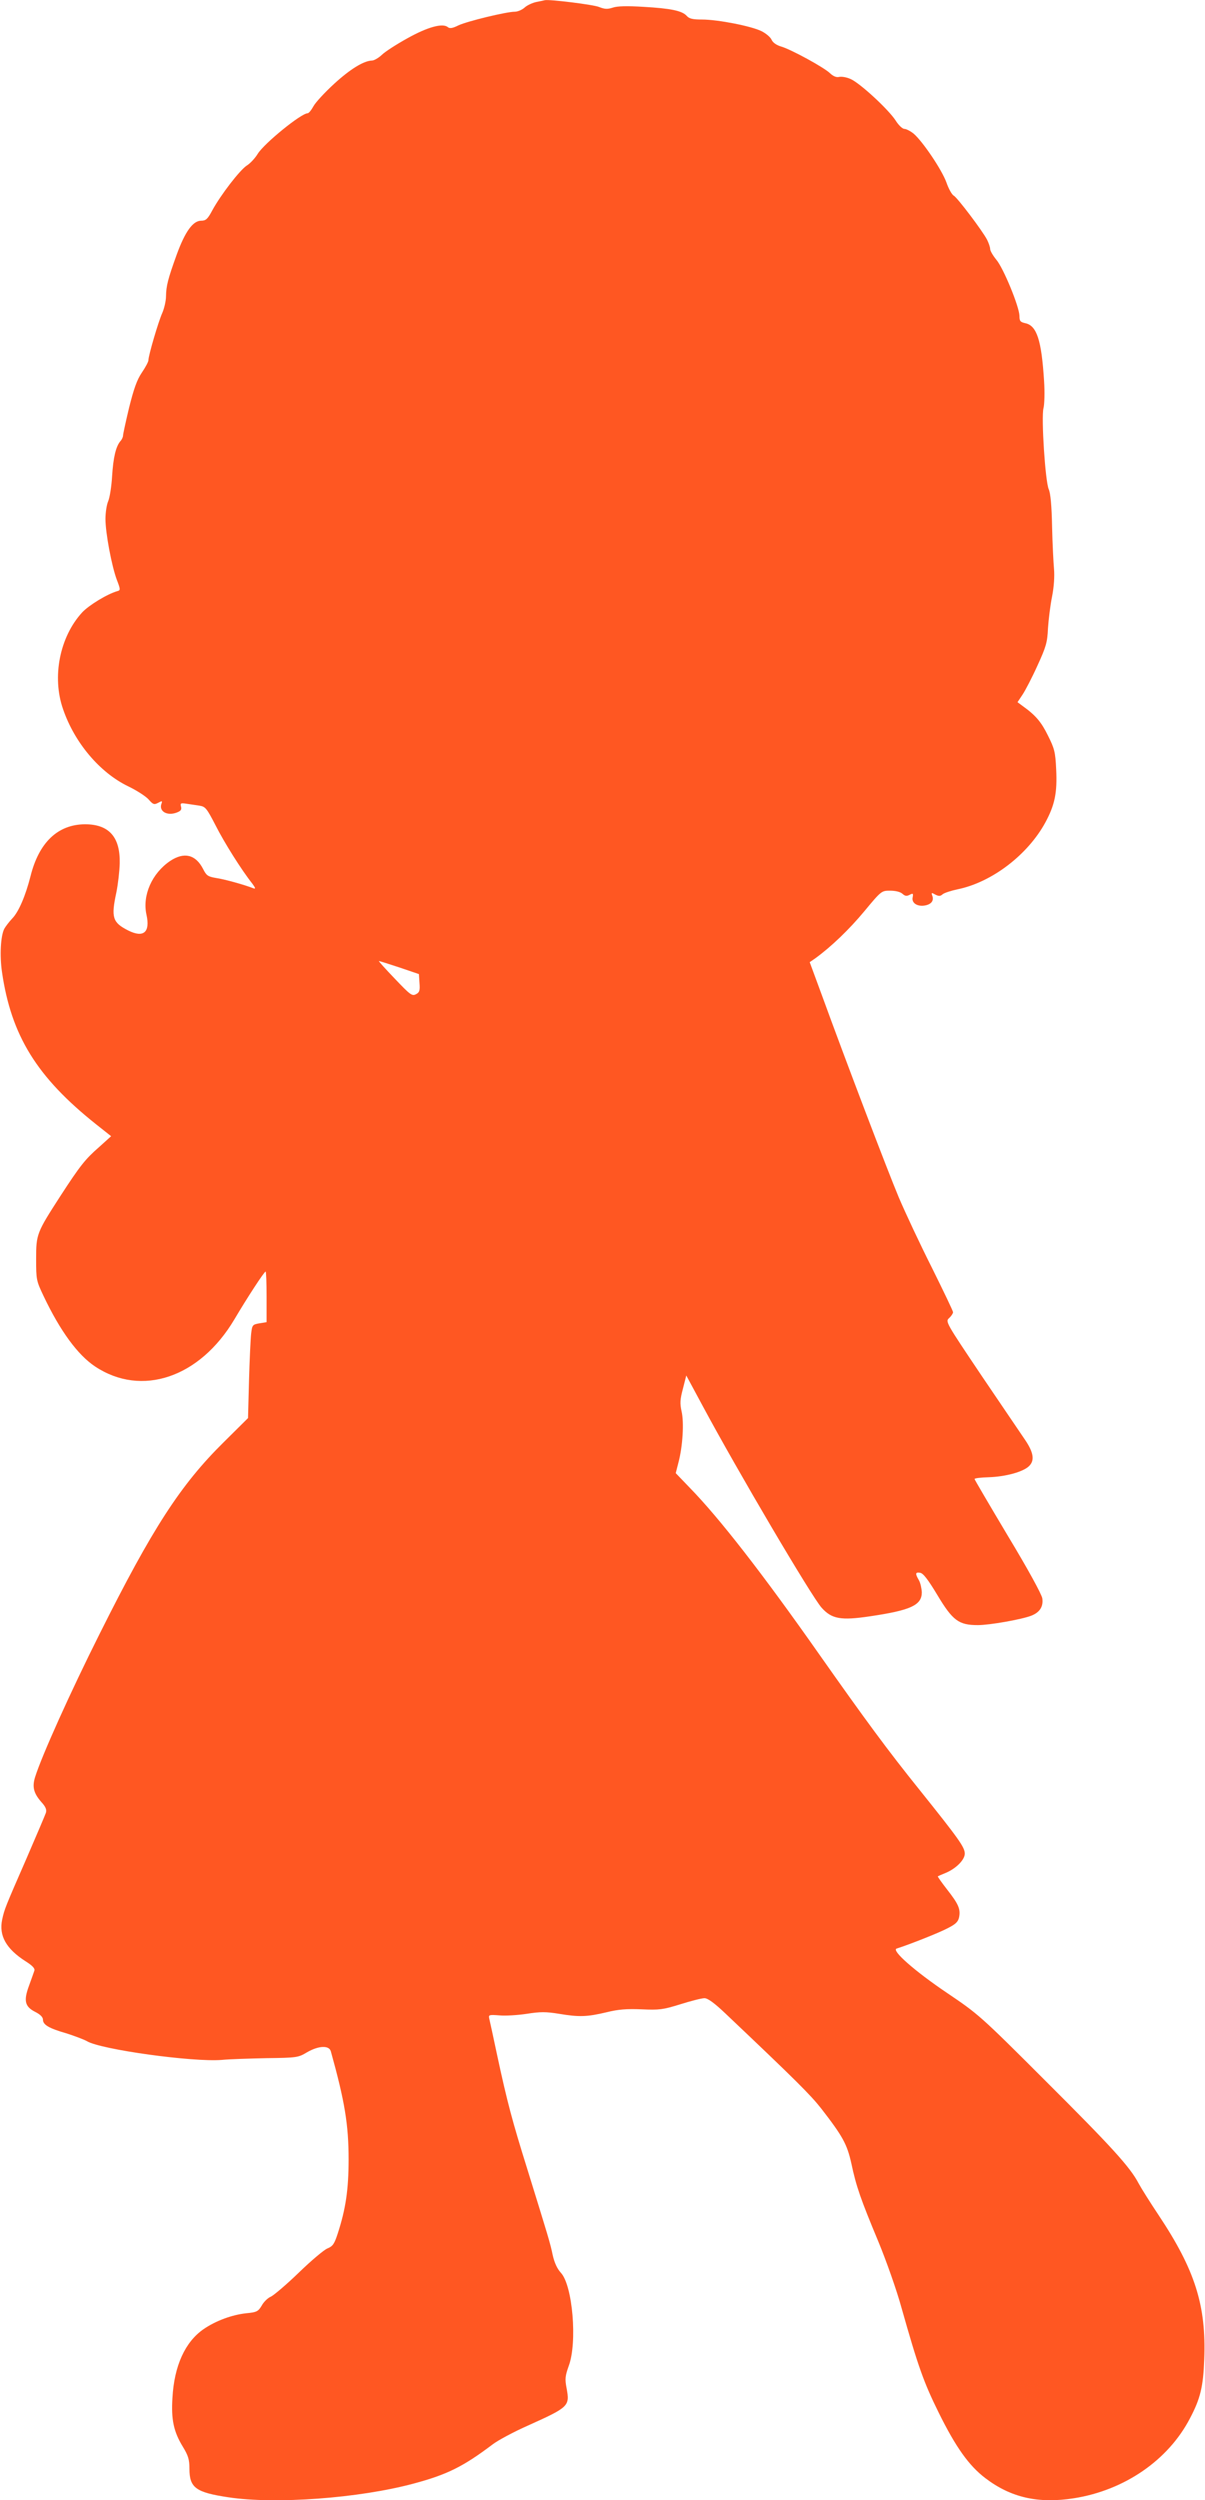 <?xml version="1.0" standalone="no"?>
<!DOCTYPE svg PUBLIC "-//W3C//DTD SVG 20010904//EN"
 "http://www.w3.org/TR/2001/REC-SVG-20010904/DTD/svg10.dtd">
<svg version="1.0" xmlns="http://www.w3.org/2000/svg"
 width="617pt" height="1280pt" viewBox="0 0 617 1280"
 preserveAspectRatio="xMidYMid meet">
<g transform="translate(0,1280) scale(0.1,-0.1)"
fill="#ff5722" stroke="none">
<path d="M2747 12790 c-20 -4 -48 -17 -60 -28 -13 -12 -36 -22 -51 -22 -43 0
-245 -49 -289 -70 -30 -15 -44 -17 -54 -9 -26 22 -103 1 -207 -57 -56 -31
-115 -69 -131 -85 -17 -16 -40 -29 -50 -29 -42 -1 -111 -43 -194 -119 -48 -44
-96 -96 -106 -115 -11 -20 -24 -36 -30 -36 -33 0 -221 -153 -255 -207 -14 -23
-39 -50 -57 -61 -36 -24 -133 -150 -176 -229 -24 -45 -33 -53 -57 -53 -42 0
-82 -55 -125 -173 -46 -127 -54 -161 -55 -214 0 -23 -9 -62 -19 -85 -20 -44
-71 -218 -71 -242 0 -8 -15 -36 -34 -64 -25 -37 -41 -83 -65 -179 -17 -71 -31
-136 -31 -143 0 -7 -6 -21 -14 -29 -23 -28 -36 -83 -42 -179 -3 -52 -12 -109
-20 -128 -8 -18 -14 -59 -14 -91 0 -72 32 -241 58 -311 19 -49 19 -54 4 -58
-53 -15 -146 -72 -181 -109 -115 -125 -156 -330 -98 -496 59 -172 188 -324
332 -394 44 -21 92 -52 106 -68 23 -26 28 -28 49 -17 20 11 22 10 17 -4 -15
-39 28 -65 78 -46 21 8 26 15 22 30 -5 18 -2 20 29 15 19 -3 49 -7 67 -10 29
-5 36 -14 81 -101 44 -87 131 -226 188 -298 16 -22 18 -28 6 -24 -48 19 -150
47 -192 53 -41 7 -49 12 -66 46 -38 74 -97 89 -169 41 -93 -63 -143 -176 -121
-275 20 -90 -15 -120 -93 -81 -81 41 -89 66 -61 196 8 40 16 107 17 148 3 135
-55 200 -178 200 -139 -1 -236 -93 -279 -267 -25 -98 -60 -181 -93 -215 -17
-18 -35 -42 -41 -53 -19 -37 -24 -138 -12 -220 47 -327 179 -540 482 -781 l77
-61 -62 -56 c-70 -61 -97 -95 -197 -249 -122 -189 -125 -196 -125 -323 0 -107
1 -112 38 -190 85 -179 175 -302 264 -361 238 -158 536 -57 713 241 65 110
153 245 160 245 3 0 5 -58 5 -130 l0 -129 -37 -6 c-35 -6 -37 -9 -42 -53 -3
-26 -8 -134 -11 -240 l-5 -192 -124 -123 c-222 -219 -366 -442 -636 -982 -150
-299 -296 -624 -330 -732 -16 -51 -8 -83 31 -128 23 -25 29 -40 24 -56 -4 -12
-49 -117 -99 -233 -110 -252 -113 -259 -125 -314 -17 -82 20 -149 120 -213 35
-22 49 -37 45 -48 -3 -9 -15 -43 -27 -76 -29 -78 -22 -108 31 -135 26 -13 40
-27 40 -40 0 -26 30 -44 120 -70 41 -13 89 -31 105 -40 71 -43 543 -108 690
-96 39 4 142 7 230 9 155 2 162 3 207 30 59 34 113 37 122 5 71 -255 91 -375
91 -553 0 -156 -15 -255 -56 -381 -17 -52 -25 -64 -52 -75 -18 -7 -84 -63
-147 -124 -63 -61 -128 -116 -143 -123 -15 -6 -37 -27 -47 -46 -18 -30 -26
-34 -79 -39 -74 -8 -157 -39 -218 -81 -95 -65 -151 -188 -160 -352 -7 -111 6
-173 53 -250 28 -46 34 -66 34 -113 0 -97 32 -121 198 -146 241 -37 672 -5
950 70 172 46 254 87 405 201 26 20 106 63 178 95 213 96 217 100 200 193 -9
47 -7 62 11 113 45 120 20 413 -40 477 -19 21 -33 51 -42 91 -13 63 -22 91
-130 440 -76 243 -103 343 -155 586 -19 90 -37 173 -40 185 -4 19 -1 20 52 16
31 -3 94 1 140 8 70 11 98 11 166 0 102 -17 142 -16 243 8 60 15 103 18 179
15 91 -4 109 -2 199 26 54 17 109 31 123 31 17 0 50 -24 106 -77 365 -346 437
-418 492 -488 110 -142 132 -182 154 -280 25 -119 48 -184 138 -400 41 -99 95
-252 119 -340 85 -301 114 -382 190 -536 88 -178 155 -272 239 -336 131 -100
272 -132 455 -103 258 41 482 195 593 409 53 100 68 162 73 301 11 277 -47
459 -234 740 -42 63 -88 136 -102 162 -44 84 -138 187 -481 529 -329 329 -340
338 -500 446 -166 112 -286 218 -258 227 69 22 215 80 259 103 44 22 56 34 61
58 8 42 -4 68 -62 142 -28 36 -49 66 -47 67 2 1 19 9 37 16 55 22 101 68 101
100 0 33 -31 76 -232 327 -161 200 -278 359 -513 693 -292 416 -512 698 -661
851 l-74 77 14 55 c22 83 29 205 16 261 -9 41 -8 61 7 117 l17 67 84 -156
c177 -330 559 -978 609 -1033 52 -58 99 -66 247 -44 210 31 266 57 266 123 -1
20 -7 48 -15 62 -20 34 -18 42 6 38 16 -2 41 -35 88 -113 79 -132 110 -155
208 -155 60 0 224 29 273 48 44 17 63 47 57 89 -4 22 -72 147 -177 321 -93
156 -170 287 -170 290 0 4 32 8 72 9 87 3 175 27 206 56 31 29 25 70 -19 135
-18 26 -117 173 -221 326 -186 277 -188 280 -168 298 11 10 20 24 20 30 0 6
-49 108 -108 227 -60 119 -136 281 -170 361 -58 138 -273 703 -397 1044 l-59
160 29 20 c81 59 173 147 251 241 87 105 88 105 132 105 27 0 52 -6 63 -16 13
-12 22 -13 37 -5 17 9 19 7 15 -14 -6 -29 26 -49 67 -40 31 7 43 26 33 51 -5
14 -3 15 16 4 18 -9 26 -9 38 2 9 7 43 18 76 25 176 36 360 177 450 343 48 89
61 152 55 271 -4 89 -9 107 -42 173 -34 69 -62 103 -129 151 l-27 20 26 39
c14 21 49 88 76 148 44 96 51 119 54 191 3 45 12 119 21 163 10 51 13 104 10
140 -3 33 -8 131 -10 219 -2 106 -8 170 -17 190 -18 40 -39 368 -27 415 5 19
7 82 3 140 -13 208 -37 282 -95 295 -27 6 -31 11 -31 38 -1 47 -82 245 -119
288 -17 21 -31 45 -31 54 0 9 -7 30 -16 48 -24 46 -151 214 -170 225 -10 5
-27 36 -38 68 -24 66 -121 209 -167 249 -17 14 -39 25 -48 25 -10 0 -30 19
-45 43 -36 56 -185 194 -232 213 -20 9 -46 13 -58 10 -13 -3 -29 3 -46 19 -31
30 -196 120 -248 136 -25 7 -44 20 -51 35 -5 13 -29 33 -51 44 -51 26 -224 60
-306 60 -47 0 -65 4 -78 19 -24 26 -81 38 -222 46 -82 5 -133 4 -156 -4 -28
-9 -42 -8 -70 3 -27 12 -254 40 -278 35 -3 -1 -22 -5 -43 -9z m-702 -4943
l100 -34 3 -46 c3 -38 0 -48 -18 -57 -20 -11 -30 -3 -108 79 -48 50 -85 91
-82 91 3 0 51 -15 105 -33z"/>
</g>
</svg>
